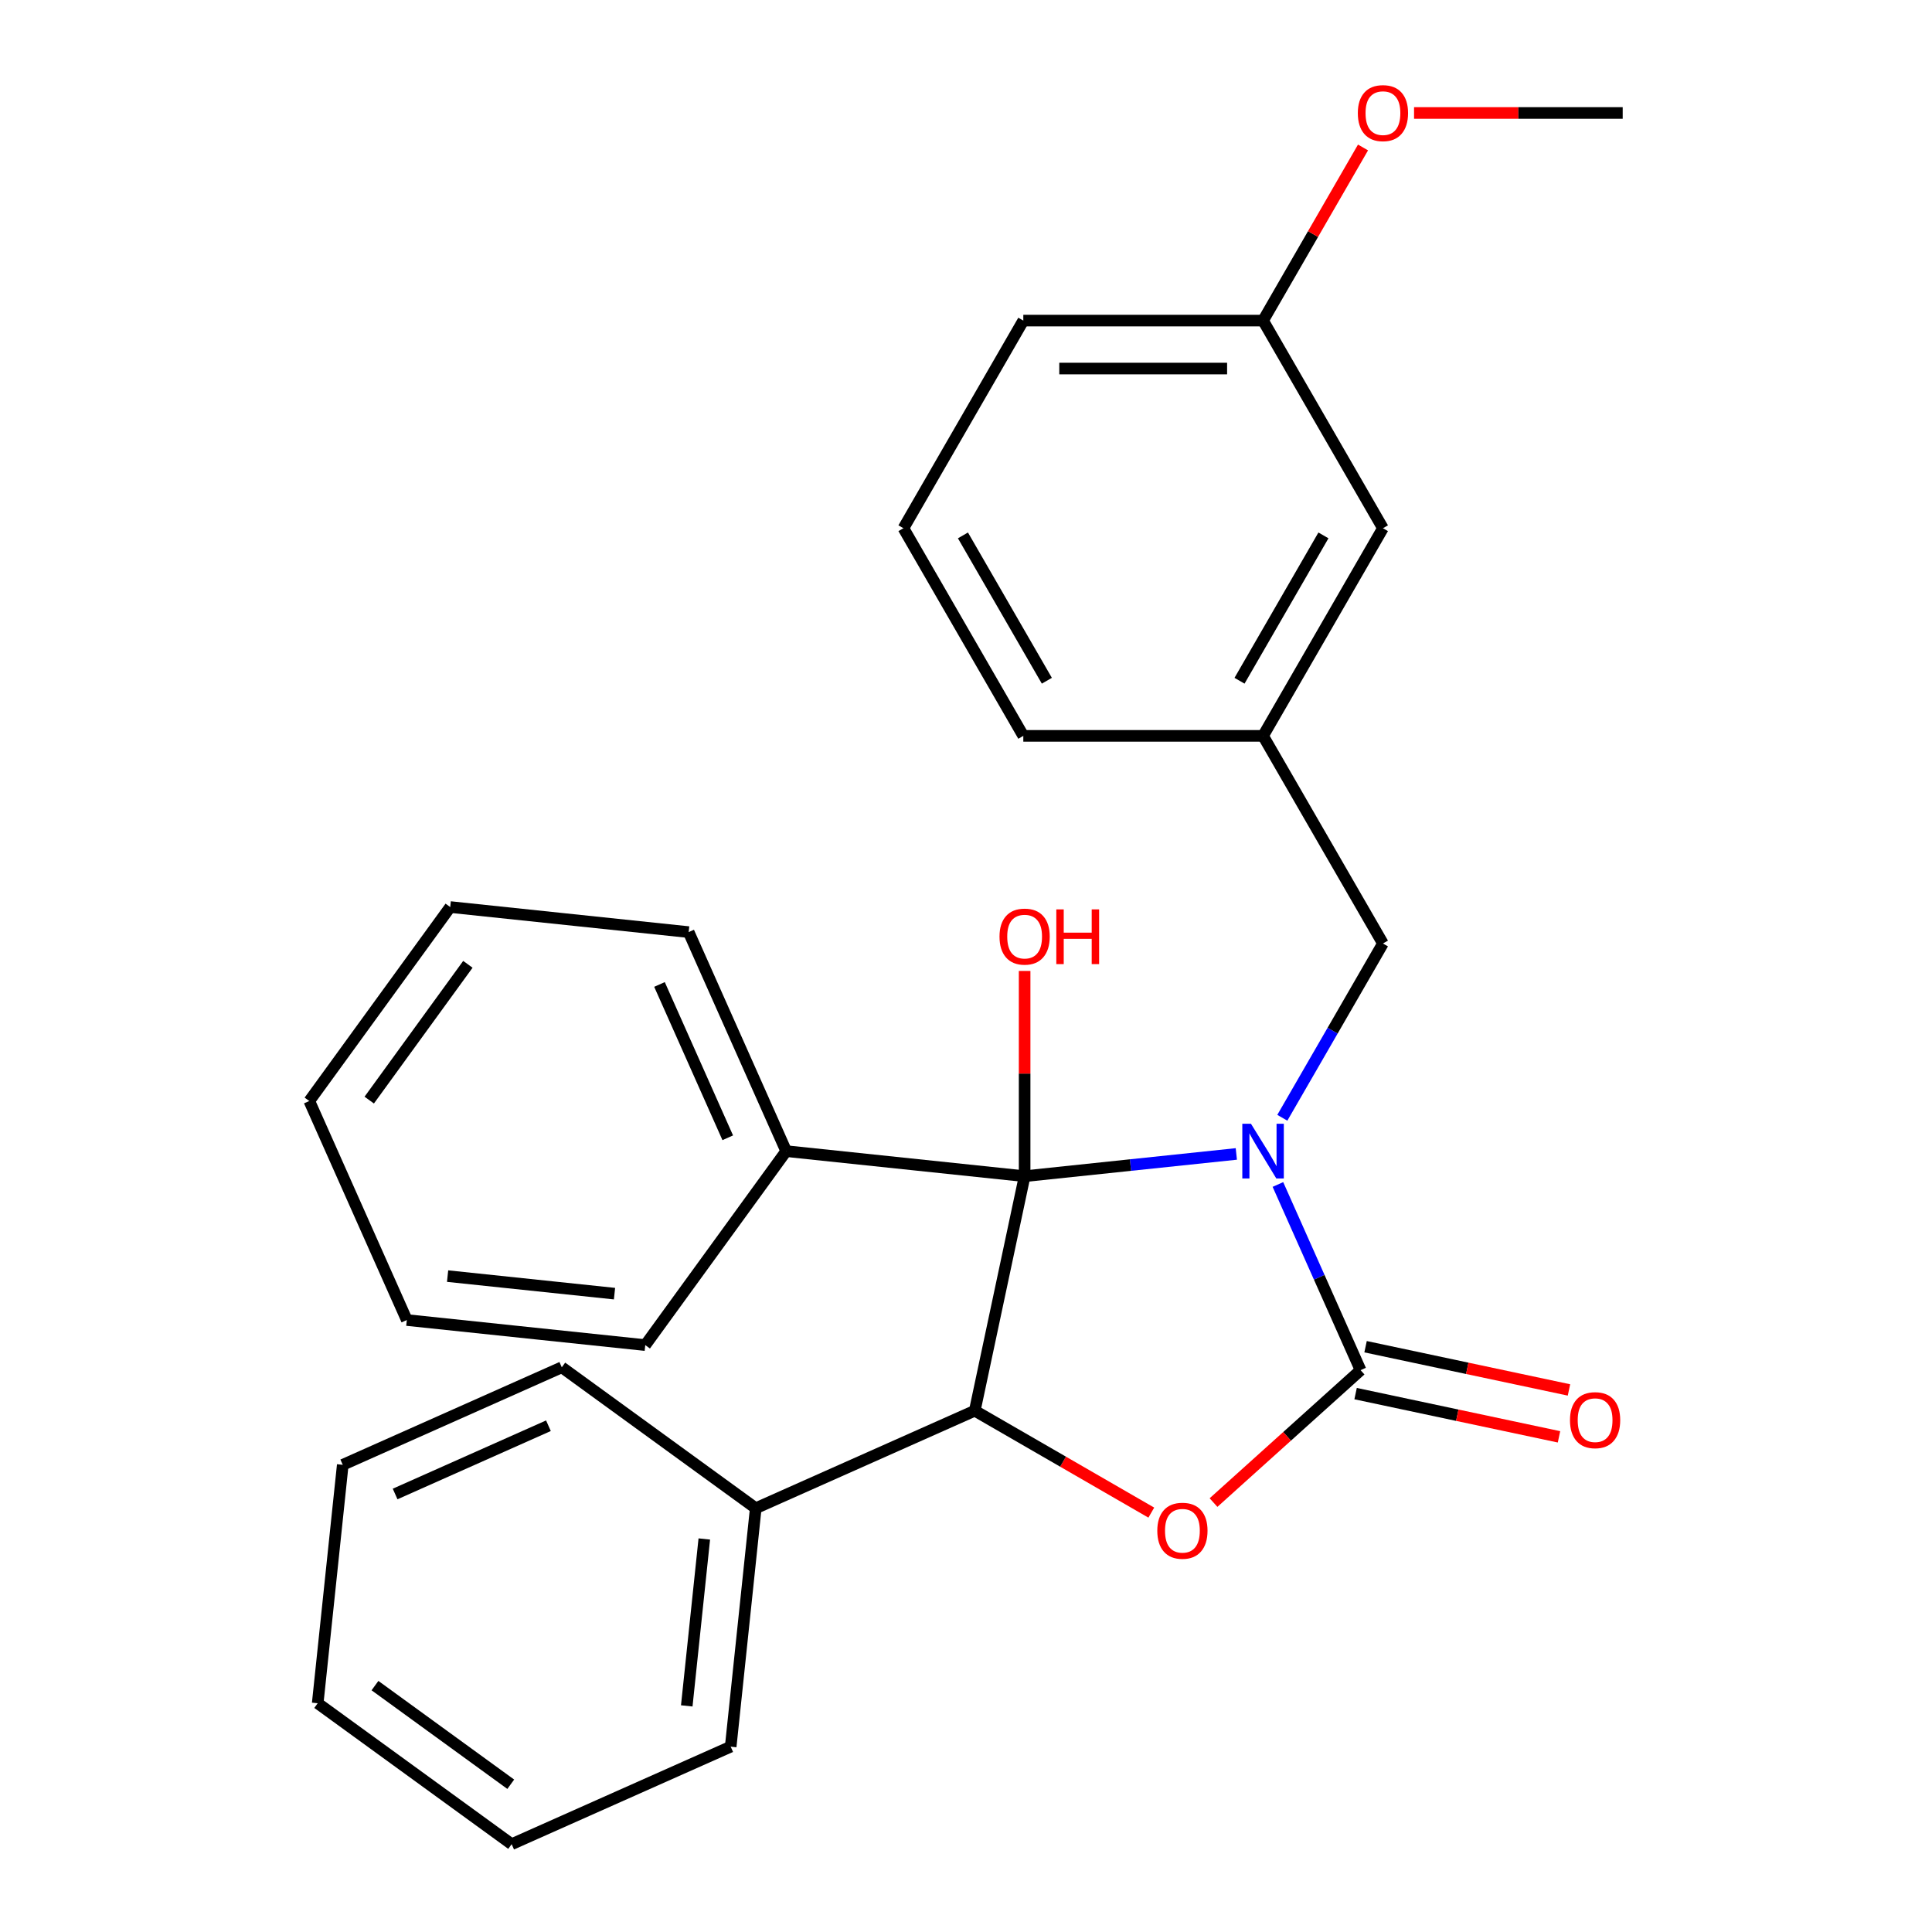 <?xml version='1.0' encoding='iso-8859-1'?>
<svg version='1.1' baseProfile='full'
              xmlns='http://www.w3.org/2000/svg'
                      xmlns:rdkit='http://www.rdkit.org/xml'
                      xmlns:xlink='http://www.w3.org/1999/xlink'
                  xml:space='preserve'
width='1000px' height='1000px' viewBox='0 0 1000 1000'>
<!-- END OF HEADER -->
<rect style='opacity:1.0;fill:#FFFFFF;stroke:none' width='1000' height='1000' x='0' y='0'> </rect>
<path class='bond-0' d='M 639.919,597.278 L 585.131,603.037' style='fill:none;fill-rule:evenodd;stroke:#0000FF;stroke-width:6px;stroke-linecap:butt;stroke-linejoin:miter;stroke-opacity:1' />
<path class='bond-0' d='M 585.131,603.037 L 530.344,608.795' style='fill:none;fill-rule:evenodd;stroke:#000000;stroke-width:6px;stroke-linecap:butt;stroke-linejoin:miter;stroke-opacity:1' />
<path class='bond-1' d='M 661.447,613.086 L 682.841,661.139' style='fill:none;fill-rule:evenodd;stroke:#0000FF;stroke-width:6px;stroke-linecap:butt;stroke-linejoin:miter;stroke-opacity:1' />
<path class='bond-1' d='M 682.841,661.139 L 704.235,709.191' style='fill:none;fill-rule:evenodd;stroke:#000000;stroke-width:6px;stroke-linecap:butt;stroke-linejoin:miter;stroke-opacity:1' />
<path class='bond-4' d='M 663.727,578.561 L 689.768,533.457' style='fill:none;fill-rule:evenodd;stroke:#0000FF;stroke-width:6px;stroke-linecap:butt;stroke-linejoin:miter;stroke-opacity:1' />
<path class='bond-4' d='M 689.768,533.457 L 715.809,488.353' style='fill:none;fill-rule:evenodd;stroke:#000000;stroke-width:6px;stroke-linecap:butt;stroke-linejoin:miter;stroke-opacity:1' />
<path class='bond-3' d='M 530.344,608.795 L 504.543,730.18' style='fill:none;fill-rule:evenodd;stroke:#000000;stroke-width:6px;stroke-linecap:butt;stroke-linejoin:miter;stroke-opacity:1' />
<path class='bond-6' d='M 530.344,608.795 L 406.928,595.823' style='fill:none;fill-rule:evenodd;stroke:#000000;stroke-width:6px;stroke-linecap:butt;stroke-linejoin:miter;stroke-opacity:1' />
<path class='bond-8' d='M 530.344,608.795 L 530.344,555.678' style='fill:none;fill-rule:evenodd;stroke:#000000;stroke-width:6px;stroke-linecap:butt;stroke-linejoin:miter;stroke-opacity:1' />
<path class='bond-8' d='M 530.344,555.678 L 530.344,502.561' style='fill:none;fill-rule:evenodd;stroke:#FF0000;stroke-width:6px;stroke-linecap:butt;stroke-linejoin:miter;stroke-opacity:1' />
<path class='bond-2' d='M 704.235,709.191 L 666.176,743.46' style='fill:none;fill-rule:evenodd;stroke:#000000;stroke-width:6px;stroke-linecap:butt;stroke-linejoin:miter;stroke-opacity:1' />
<path class='bond-2' d='M 666.176,743.46 L 628.116,777.729' style='fill:none;fill-rule:evenodd;stroke:#FF0000;stroke-width:6px;stroke-linecap:butt;stroke-linejoin:miter;stroke-opacity:1' />
<path class='bond-5' d='M 701.655,721.33 L 754.296,732.519' style='fill:none;fill-rule:evenodd;stroke:#000000;stroke-width:6px;stroke-linecap:butt;stroke-linejoin:miter;stroke-opacity:1' />
<path class='bond-5' d='M 754.296,732.519 L 806.938,743.708' style='fill:none;fill-rule:evenodd;stroke:#FF0000;stroke-width:6px;stroke-linecap:butt;stroke-linejoin:miter;stroke-opacity:1' />
<path class='bond-5' d='M 706.816,697.053 L 759.457,708.242' style='fill:none;fill-rule:evenodd;stroke:#000000;stroke-width:6px;stroke-linecap:butt;stroke-linejoin:miter;stroke-opacity:1' />
<path class='bond-5' d='M 759.457,708.242 L 812.098,719.431' style='fill:none;fill-rule:evenodd;stroke:#FF0000;stroke-width:6px;stroke-linecap:butt;stroke-linejoin:miter;stroke-opacity:1' />
<path class='bond-27' d='M 595.911,782.931 L 550.227,756.555' style='fill:none;fill-rule:evenodd;stroke:#FF0000;stroke-width:6px;stroke-linecap:butt;stroke-linejoin:miter;stroke-opacity:1' />
<path class='bond-27' d='M 550.227,756.555 L 504.543,730.18' style='fill:none;fill-rule:evenodd;stroke:#000000;stroke-width:6px;stroke-linecap:butt;stroke-linejoin:miter;stroke-opacity:1' />
<path class='bond-7' d='M 504.543,730.18 L 391.175,780.654' style='fill:none;fill-rule:evenodd;stroke:#000000;stroke-width:6px;stroke-linecap:butt;stroke-linejoin:miter;stroke-opacity:1' />
<path class='bond-9' d='M 715.809,488.353 L 653.761,380.882' style='fill:none;fill-rule:evenodd;stroke:#000000;stroke-width:6px;stroke-linecap:butt;stroke-linejoin:miter;stroke-opacity:1' />
<path class='bond-15' d='M 406.928,595.823 L 356.453,482.456' style='fill:none;fill-rule:evenodd;stroke:#000000;stroke-width:6px;stroke-linecap:butt;stroke-linejoin:miter;stroke-opacity:1' />
<path class='bond-15' d='M 376.683,588.913 L 341.351,509.556' style='fill:none;fill-rule:evenodd;stroke:#000000;stroke-width:6px;stroke-linecap:butt;stroke-linejoin:miter;stroke-opacity:1' />
<path class='bond-16' d='M 406.928,595.823 L 333.986,696.22' style='fill:none;fill-rule:evenodd;stroke:#000000;stroke-width:6px;stroke-linecap:butt;stroke-linejoin:miter;stroke-opacity:1' />
<path class='bond-17' d='M 391.175,780.654 L 378.204,904.071' style='fill:none;fill-rule:evenodd;stroke:#000000;stroke-width:6px;stroke-linecap:butt;stroke-linejoin:miter;stroke-opacity:1' />
<path class='bond-17' d='M 364.546,796.572 L 355.466,882.964' style='fill:none;fill-rule:evenodd;stroke:#000000;stroke-width:6px;stroke-linecap:butt;stroke-linejoin:miter;stroke-opacity:1' />
<path class='bond-18' d='M 391.175,780.654 L 290.779,707.712' style='fill:none;fill-rule:evenodd;stroke:#000000;stroke-width:6px;stroke-linecap:butt;stroke-linejoin:miter;stroke-opacity:1' />
<path class='bond-10' d='M 653.761,380.882 L 715.809,273.411' style='fill:none;fill-rule:evenodd;stroke:#000000;stroke-width:6px;stroke-linecap:butt;stroke-linejoin:miter;stroke-opacity:1' />
<path class='bond-10' d='M 641.574,352.352 L 685.008,277.122' style='fill:none;fill-rule:evenodd;stroke:#000000;stroke-width:6px;stroke-linecap:butt;stroke-linejoin:miter;stroke-opacity:1' />
<path class='bond-14' d='M 653.761,380.882 L 529.664,380.882' style='fill:none;fill-rule:evenodd;stroke:#000000;stroke-width:6px;stroke-linecap:butt;stroke-linejoin:miter;stroke-opacity:1' />
<path class='bond-11' d='M 715.809,273.411 L 653.761,165.941' style='fill:none;fill-rule:evenodd;stroke:#000000;stroke-width:6px;stroke-linecap:butt;stroke-linejoin:miter;stroke-opacity:1' />
<path class='bond-12' d='M 653.761,165.941 L 679.629,121.137' style='fill:none;fill-rule:evenodd;stroke:#000000;stroke-width:6px;stroke-linecap:butt;stroke-linejoin:miter;stroke-opacity:1' />
<path class='bond-12' d='M 679.629,121.137 L 705.496,76.332' style='fill:none;fill-rule:evenodd;stroke:#FF0000;stroke-width:6px;stroke-linecap:butt;stroke-linejoin:miter;stroke-opacity:1' />
<path class='bond-28' d='M 653.761,165.941 L 529.664,165.941' style='fill:none;fill-rule:evenodd;stroke:#000000;stroke-width:6px;stroke-linecap:butt;stroke-linejoin:miter;stroke-opacity:1' />
<path class='bond-28' d='M 635.146,190.76 L 548.279,190.76' style='fill:none;fill-rule:evenodd;stroke:#000000;stroke-width:6px;stroke-linecap:butt;stroke-linejoin:miter;stroke-opacity:1' />
<path class='bond-20' d='M 731.912,58.47 L 785.909,58.47' style='fill:none;fill-rule:evenodd;stroke:#FF0000;stroke-width:6px;stroke-linecap:butt;stroke-linejoin:miter;stroke-opacity:1' />
<path class='bond-20' d='M 785.909,58.47 L 839.906,58.47' style='fill:none;fill-rule:evenodd;stroke:#000000;stroke-width:6px;stroke-linecap:butt;stroke-linejoin:miter;stroke-opacity:1' />
<path class='bond-13' d='M 467.616,273.411 L 529.664,380.882' style='fill:none;fill-rule:evenodd;stroke:#000000;stroke-width:6px;stroke-linecap:butt;stroke-linejoin:miter;stroke-opacity:1' />
<path class='bond-13' d='M 498.418,277.122 L 541.851,352.352' style='fill:none;fill-rule:evenodd;stroke:#000000;stroke-width:6px;stroke-linecap:butt;stroke-linejoin:miter;stroke-opacity:1' />
<path class='bond-19' d='M 467.616,273.411 L 529.664,165.941' style='fill:none;fill-rule:evenodd;stroke:#000000;stroke-width:6px;stroke-linecap:butt;stroke-linejoin:miter;stroke-opacity:1' />
<path class='bond-24' d='M 356.453,482.456 L 233.036,469.484' style='fill:none;fill-rule:evenodd;stroke:#000000;stroke-width:6px;stroke-linecap:butt;stroke-linejoin:miter;stroke-opacity:1' />
<path class='bond-21' d='M 333.986,696.22 L 210.569,683.248' style='fill:none;fill-rule:evenodd;stroke:#000000;stroke-width:6px;stroke-linecap:butt;stroke-linejoin:miter;stroke-opacity:1' />
<path class='bond-21' d='M 318.067,669.591 L 231.676,660.51' style='fill:none;fill-rule:evenodd;stroke:#000000;stroke-width:6px;stroke-linecap:butt;stroke-linejoin:miter;stroke-opacity:1' />
<path class='bond-22' d='M 378.204,904.071 L 264.836,954.545' style='fill:none;fill-rule:evenodd;stroke:#000000;stroke-width:6px;stroke-linecap:butt;stroke-linejoin:miter;stroke-opacity:1' />
<path class='bond-23' d='M 290.779,707.712 L 177.412,758.187' style='fill:none;fill-rule:evenodd;stroke:#000000;stroke-width:6px;stroke-linecap:butt;stroke-linejoin:miter;stroke-opacity:1' />
<path class='bond-23' d='M 283.869,737.957 L 204.512,773.289' style='fill:none;fill-rule:evenodd;stroke:#000000;stroke-width:6px;stroke-linecap:butt;stroke-linejoin:miter;stroke-opacity:1' />
<path class='bond-26' d='M 210.569,683.248 L 160.094,569.88' style='fill:none;fill-rule:evenodd;stroke:#000000;stroke-width:6px;stroke-linecap:butt;stroke-linejoin:miter;stroke-opacity:1' />
<path class='bond-30' d='M 264.836,954.545 L 164.44,881.603' style='fill:none;fill-rule:evenodd;stroke:#000000;stroke-width:6px;stroke-linecap:butt;stroke-linejoin:miter;stroke-opacity:1' />
<path class='bond-30' d='M 264.365,923.525 L 194.088,872.465' style='fill:none;fill-rule:evenodd;stroke:#000000;stroke-width:6px;stroke-linecap:butt;stroke-linejoin:miter;stroke-opacity:1' />
<path class='bond-25' d='M 177.412,758.187 L 164.44,881.603' style='fill:none;fill-rule:evenodd;stroke:#000000;stroke-width:6px;stroke-linecap:butt;stroke-linejoin:miter;stroke-opacity:1' />
<path class='bond-29' d='M 233.036,469.484 L 160.094,569.88' style='fill:none;fill-rule:evenodd;stroke:#000000;stroke-width:6px;stroke-linecap:butt;stroke-linejoin:miter;stroke-opacity:1' />
<path class='bond-29' d='M 242.174,499.132 L 191.115,569.409' style='fill:none;fill-rule:evenodd;stroke:#000000;stroke-width:6px;stroke-linecap:butt;stroke-linejoin:miter;stroke-opacity:1' />
<path  class='atom-0' d='M 647.501 581.663
L 656.781 596.663
Q 657.701 598.143, 659.181 600.823
Q 660.661 603.503, 660.741 603.663
L 660.741 581.663
L 664.501 581.663
L 664.501 609.983
L 660.621 609.983
L 650.661 593.583
Q 649.501 591.663, 648.261 589.463
Q 647.061 587.263, 646.701 586.583
L 646.701 609.983
L 643.021 609.983
L 643.021 581.663
L 647.501 581.663
' fill='#0000FF'/>
<path  class='atom-3' d='M 599.014 792.308
Q 599.014 785.508, 602.374 781.708
Q 605.734 777.908, 612.014 777.908
Q 618.294 777.908, 621.654 781.708
Q 625.014 785.508, 625.014 792.308
Q 625.014 799.188, 621.614 803.108
Q 618.214 806.988, 612.014 806.988
Q 605.774 806.988, 602.374 803.108
Q 599.014 799.228, 599.014 792.308
M 612.014 803.788
Q 616.334 803.788, 618.654 800.908
Q 621.014 797.988, 621.014 792.308
Q 621.014 786.748, 618.654 783.948
Q 616.334 781.108, 612.014 781.108
Q 607.694 781.108, 605.334 783.908
Q 603.014 786.708, 603.014 792.308
Q 603.014 798.028, 605.334 800.908
Q 607.694 803.788, 612.014 803.788
' fill='#FF0000'/>
<path  class='atom-6' d='M 812.62 735.072
Q 812.62 728.272, 815.98 724.472
Q 819.34 720.672, 825.62 720.672
Q 831.9 720.672, 835.26 724.472
Q 838.62 728.272, 838.62 735.072
Q 838.62 741.952, 835.22 745.872
Q 831.82 749.752, 825.62 749.752
Q 819.38 749.752, 815.98 745.872
Q 812.62 741.992, 812.62 735.072
M 825.62 746.552
Q 829.94 746.552, 832.26 743.672
Q 834.62 740.752, 834.62 735.072
Q 834.62 729.512, 832.26 726.712
Q 829.94 723.872, 825.62 723.872
Q 821.3 723.872, 818.94 726.672
Q 816.62 729.472, 816.62 735.072
Q 816.62 740.792, 818.94 743.672
Q 821.3 746.552, 825.62 746.552
' fill='#FF0000'/>
<path  class='atom-9' d='M 517.344 484.779
Q 517.344 477.979, 520.704 474.179
Q 524.064 470.379, 530.344 470.379
Q 536.624 470.379, 539.984 474.179
Q 543.344 477.979, 543.344 484.779
Q 543.344 491.659, 539.944 495.579
Q 536.544 499.459, 530.344 499.459
Q 524.104 499.459, 520.704 495.579
Q 517.344 491.699, 517.344 484.779
M 530.344 496.259
Q 534.664 496.259, 536.984 493.379
Q 539.344 490.459, 539.344 484.779
Q 539.344 479.219, 536.984 476.419
Q 534.664 473.579, 530.344 473.579
Q 526.024 473.579, 523.664 476.379
Q 521.344 479.179, 521.344 484.779
Q 521.344 490.499, 523.664 493.379
Q 526.024 496.259, 530.344 496.259
' fill='#FF0000'/>
<path  class='atom-9' d='M 546.744 470.699
L 550.584 470.699
L 550.584 482.739
L 565.064 482.739
L 565.064 470.699
L 568.904 470.699
L 568.904 499.019
L 565.064 499.019
L 565.064 485.939
L 550.584 485.939
L 550.584 499.019
L 546.744 499.019
L 546.744 470.699
' fill='#FF0000'/>
<path  class='atom-13' d='M 702.809 58.55
Q 702.809 51.75, 706.169 47.95
Q 709.529 44.15, 715.809 44.15
Q 722.089 44.15, 725.449 47.95
Q 728.809 51.75, 728.809 58.55
Q 728.809 65.43, 725.409 69.35
Q 722.009 73.23, 715.809 73.23
Q 709.569 73.23, 706.169 69.35
Q 702.809 65.47, 702.809 58.55
M 715.809 70.03
Q 720.129 70.03, 722.449 67.15
Q 724.809 64.23, 724.809 58.55
Q 724.809 52.99, 722.449 50.19
Q 720.129 47.35, 715.809 47.35
Q 711.489 47.35, 709.129 50.15
Q 706.809 52.95, 706.809 58.55
Q 706.809 64.27, 709.129 67.15
Q 711.489 70.03, 715.809 70.03
' fill='#FF0000'/>
</svg>
